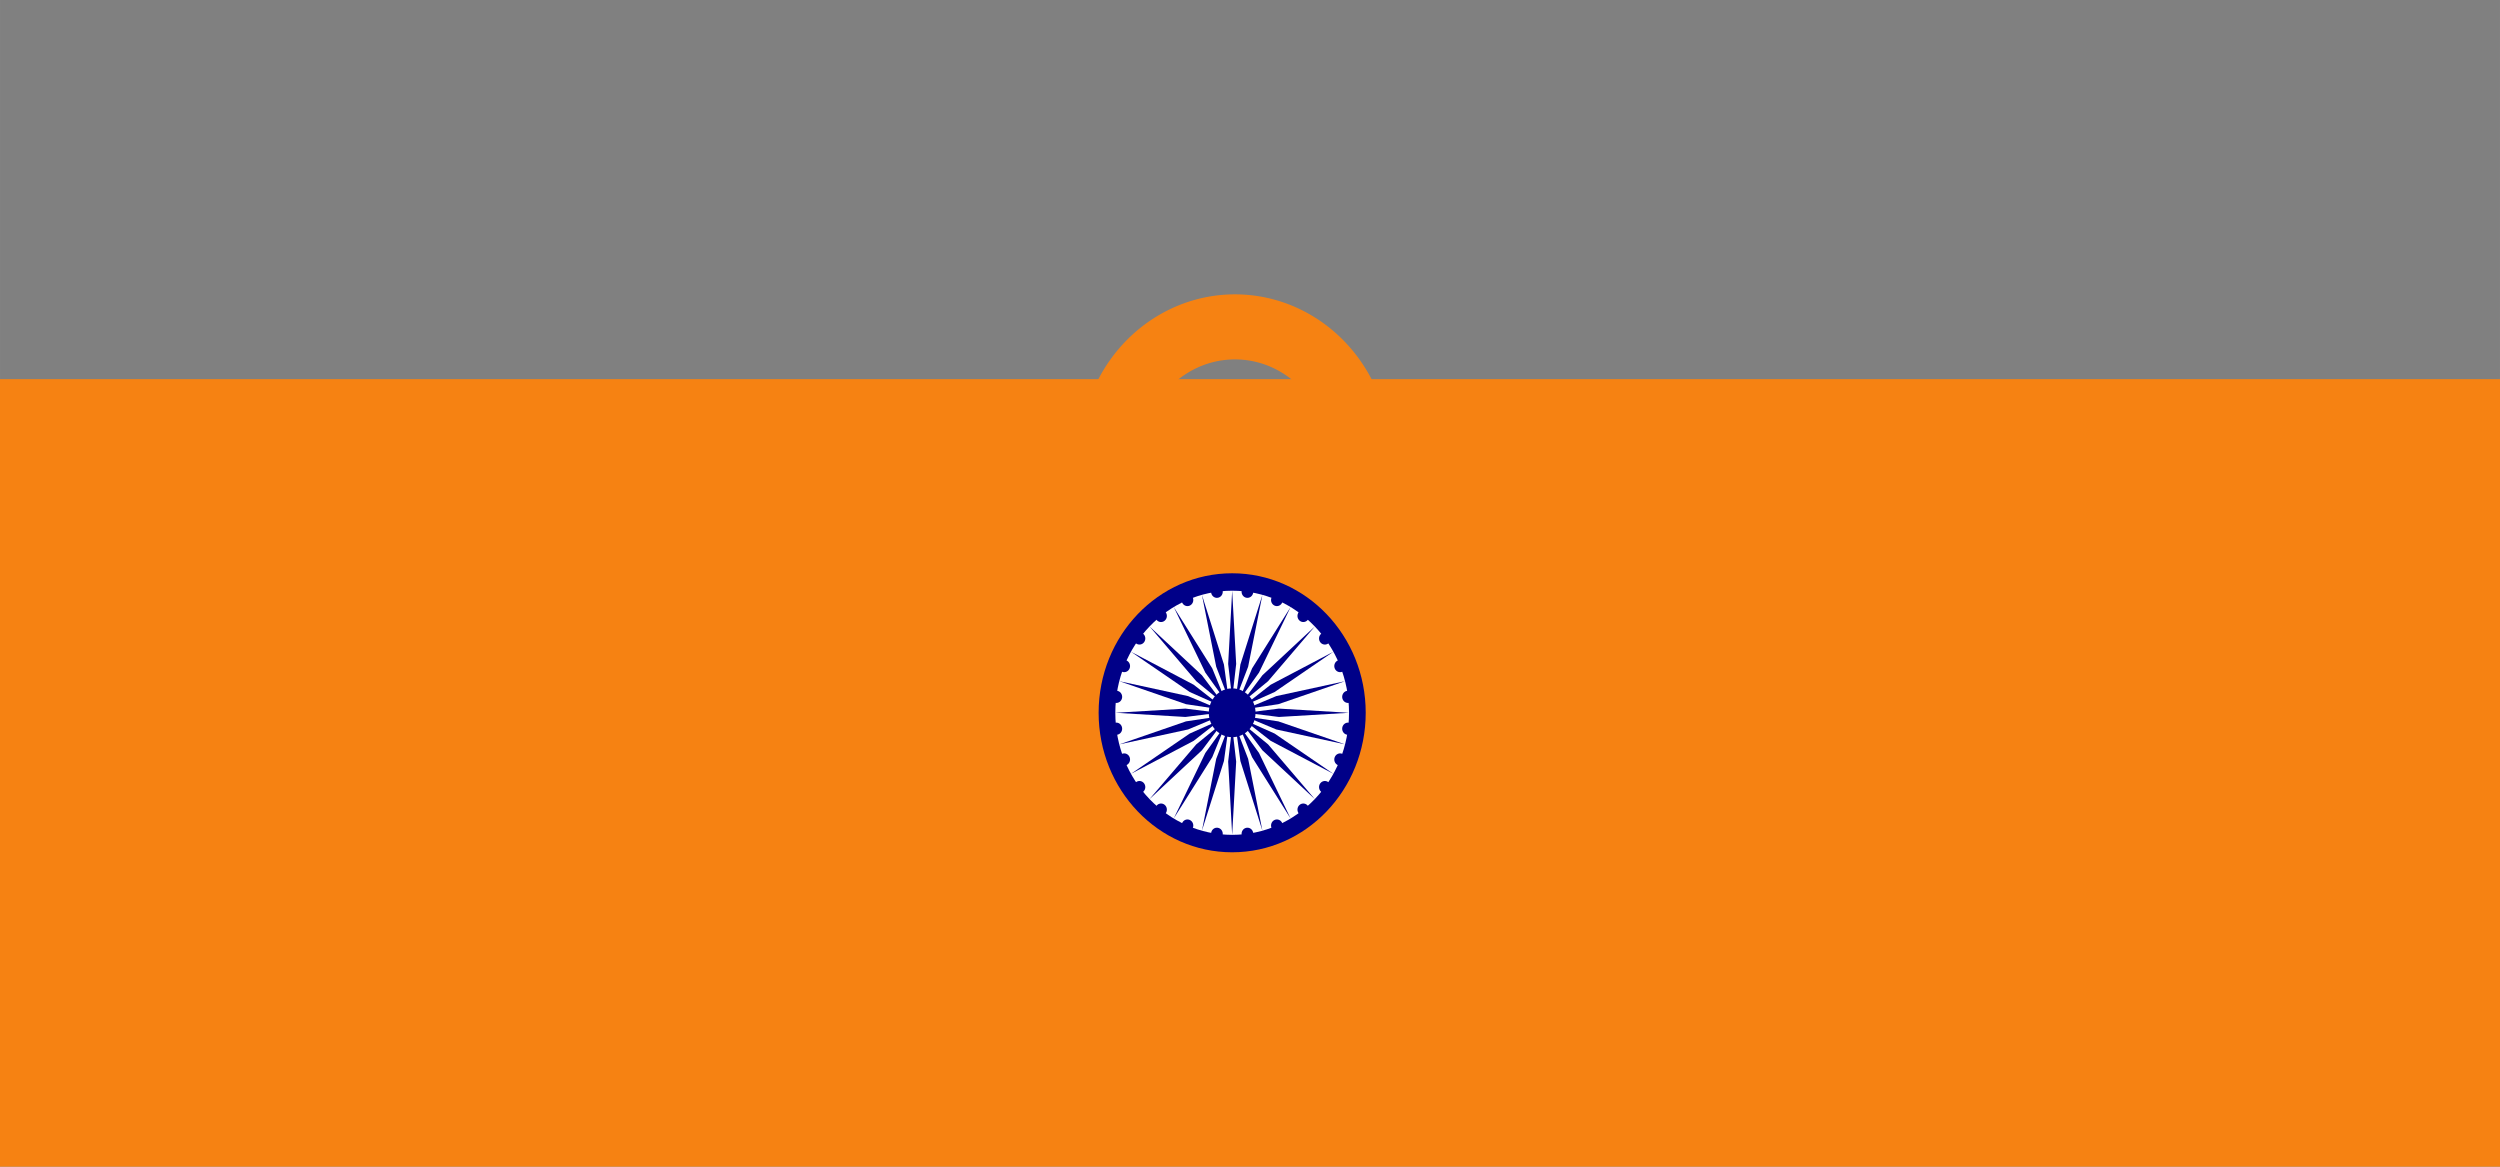 <?xml version="1.0" encoding="UTF-8" standalone="no"?>
<!-- Created with Inkscape (http://www.inkscape.org/) -->

<svg
   xmlns:dc="http://purl.org/dc/elements/1.1/"
   xmlns:cc="http://creativecommons.org/ns#"
   xmlns:rdf="http://www.w3.org/1999/02/22-rdf-syntax-ns#"
   xmlns:svg="http://www.w3.org/2000/svg"
   xmlns="http://www.w3.org/2000/svg"
   xmlns:xlink="http://www.w3.org/1999/xlink"
   xmlns:sodipodi="http://sodipodi.sourceforge.net/DTD/sodipodi-0.dtd"
   xmlns:inkscape="http://www.inkscape.org/namespaces/inkscape"
   width="300"
   height="140"
   viewBox="0 0 79.375 37.042"
   version="1.1"
   id="svg8"
   inkscape:version="0.92.1 r15371"
   sodipodi:docname="IndiaRxiv300x140pxColor.svg"
   inkscape:export-filename="C:\Users\aicrp1\Desktop\oaw2018\indiarxiv_page.png"
   inkscape:export-xdpi="300"
   inkscape:export-ydpi="300">
  <rect x="0" y="0" width="79.375" height="37.042" fill="#808080" stroke="none"/>
  <title
     id="title4514">IndiaRxiv 300x140 px Color</title>
  <defs
     id="defs2" />
  <sodipodi:namedview
     id="base"
     pagecolor="#ffffff"
     bordercolor="#666666"
     borderopacity="1.0"
     inkscape:pageopacity="0.0"
     inkscape:pageshadow="2"
     inkscape:zoom="0.83763914"
     inkscape:cx="705.22599"
     inkscape:cy="396.85039"
     inkscape:document-units="mm"
     inkscape:current-layer="g1086"
     showgrid="false"
     inkscape:window-width="1920"
     inkscape:window-height="1017"
     inkscape:window-x="-8"
     inkscape:window-y="-8"
     inkscape:window-maximized="1"
     showborder="true"
     inkscape:pagecheckerboard="true"
     inkscape:snap-text-baseline="true"
     units="px"
     borderlayer="true" />
  <g
     inkscape:label="Layer 1"
     inkscape:groupmode="layer"
     id="layer1"
     transform="translate(0,-259.958)">
    <g
       id="g30"
       transform="matrix(0.265,0,0,0.265,76.35,28.636)">
      <g
         id="g1122"
         transform="translate(-305.188)">
        <g
           id="g1086"
           transform="translate(-8.42,-152.255)">
          <g
             id="g4577"
             inkscape:export-xdpi="300"
             inkscape:export-ydpi="300"
             transform="matrix(0.167,0,0,0.178,77.057,959.761)">
            <g
               id="g4547">
              <g
                 id="g1287"
                 transform="translate(-91.192,1.1560851e-6)"
                 inkscape:export-xdpi="300"
                 inkscape:export-ydpi="300">
                <g
                   transform="translate(23.098,106.541)"
                   id="g1259">
                  <g
                     id="g1092"
                     transform="translate(21.044,30)"
                     style="fill:#f68212;fill-opacity:1;stroke:none;stroke-opacity:1">
                    <flowRoot
                       transform="matrix(5.048,0,0,4.648,-486.78,10.756)"
                       style="font-style:normal;font-variant:normal;font-weight:normal;font-stretch:normal;font-size:82.581px;line-height:1.25;font-family:'Arial Rounded MT Bold';-inkscape-font-specification:'Arial Rounded MT Bold, Normal';font-variant-ligatures:normal;font-variant-caps:normal;font-variant-numeric:normal;font-feature-settings:normal;text-align:start;letter-spacing:0px;word-spacing:0px;writing-mode:lr-tb;text-anchor:start;fill:#f68212;fill-opacity:1;stroke:none;stroke-opacity:1"
                       id="flowRoot32"
                       xml:space="preserve"><flowRegion
                         style="font-style:normal;font-variant:normal;font-weight:normal;font-stretch:normal;font-size:82.581px;font-family:'Arial Rounded MT Bold';-inkscape-font-specification:'Arial Rounded MT Bold, Normal';font-variant-ligatures:normal;font-variant-caps:normal;font-variant-numeric:normal;font-feature-settings:normal;text-align:start;writing-mode:lr-tb;text-anchor:start;fill:#f68212;fill-opacity:1;stroke:none;stroke-opacity:1"
                         id="flowRegion34"><rect
                           style="font-style:normal;font-variant:normal;font-weight:normal;font-stretch:normal;font-size:82.581px;font-family:'Arial Rounded MT Bold';-inkscape-font-specification:'Arial Rounded MT Bold, Normal';font-variant-ligatures:normal;font-variant-caps:normal;font-variant-numeric:normal;font-feature-settings:normal;text-align:start;writing-mode:lr-tb;text-anchor:start;fill:#f68212;fill-opacity:1;stroke:none;stroke-opacity:1"
                           y="102.272"
                           x="42.857"
                           height="368.571"
                           width="408.571"
                           id="rect36" /></flowRegion><flowPara
                         id="flowPara887">indi   rxiv</flowPara></flowRoot>                  </g>
                  <g
                     transform="matrix(0.853,0,0,0.836,90.88,20.061)"
                     id="g983">
                    <g
                       transform="matrix(0.5,0,0,0.5,489.718,519.692)"
                       style="fill:none;stroke:#f68212;stroke-width:104.764"
                       id="g16">
                      <path
                         inkscape:connector-curvature="0"
                         d="m 111.387,308.135 v -35.727 a 209.21,209.214 0 0 1 418.42,0 v 258.426"
                         id="path12" />
                      <circle
                         cx="320.004"
                         cy="680.729"
                         r="256.083"
                         id="circle14" />
                    </g>
                    <g
                       transform="matrix(6,0,0,6,-1960.363,-1633.145)"
                       id="g80">
                      <g
                         transform="matrix(0.936,0,0,0.936,434.671,415.857)"
                         id="g10">
                        <circle
                           r="20"
                           id="circle12"
                           cx="0"
                           cy="0"
                           style="fill:#000088" />
                        <circle
                           r="17.5"
                           id="circle14-1"
                           cx="0"
                           cy="0"
                           style="fill:#ffffff" />
                        <circle
                           r="3.5"
                           id="circle16"
                           cx="0"
                           cy="0"
                           style="fill:#000088" />
                        <g
                           id="d">
                          <g
                             id="c">
                            <g
                               id="b">
                              <g
                                 id="a">
                                <circle
                                   r="0.875"
                                   transform="rotate(7.5,-8.75,133.499)"
                                   id="circle22"
                                   cx="0"
                                   cy="0"
                                   style="fill:#000088" />
                                <path
                                   d="M 0,17.5 0.6,7 C 0.6,7 0,2 0,2 0,2 -0.6,7 -0.6,7 Z"
                                   id="path24"
                                   inkscape:connector-curvature="0"
                                   style="fill:#000088" />
                              </g>
                              <use
                                 xlink:href="#a"
                                 transform="rotate(15)"
                                 id="use26"
                                 x="0"
                                 y="0"
                                 width="225"
                                 height="150" />
                            </g>
                            <use
                               xlink:href="#b"
                               transform="rotate(30)"
                               id="use28"
                               x="0"
                               y="0"
                               width="225"
                               height="150" />
                          </g>
                          <use
                             xlink:href="#c"
                             transform="rotate(60)"
                             id="use30"
                             x="0"
                             y="0"
                             width="225"
                             height="150" />
                        </g>
                        <use
                           xlink:href="#d"
                           transform="rotate(120)"
                           id="use32"
                           x="0"
                           y="0"
                           width="225"
                           height="150" />
                        <use
                           xlink:href="#d"
                           transform="rotate(-120)"
                           id="use34"
                           x="0"
                           y="0"
                           width="225"
                           height="150" />
                      </g>
                    </g>
                  </g>
                </g>
              </g>
            </g>
          </g>
        </g>
      </g>
    </g>
  </g>
</svg>
